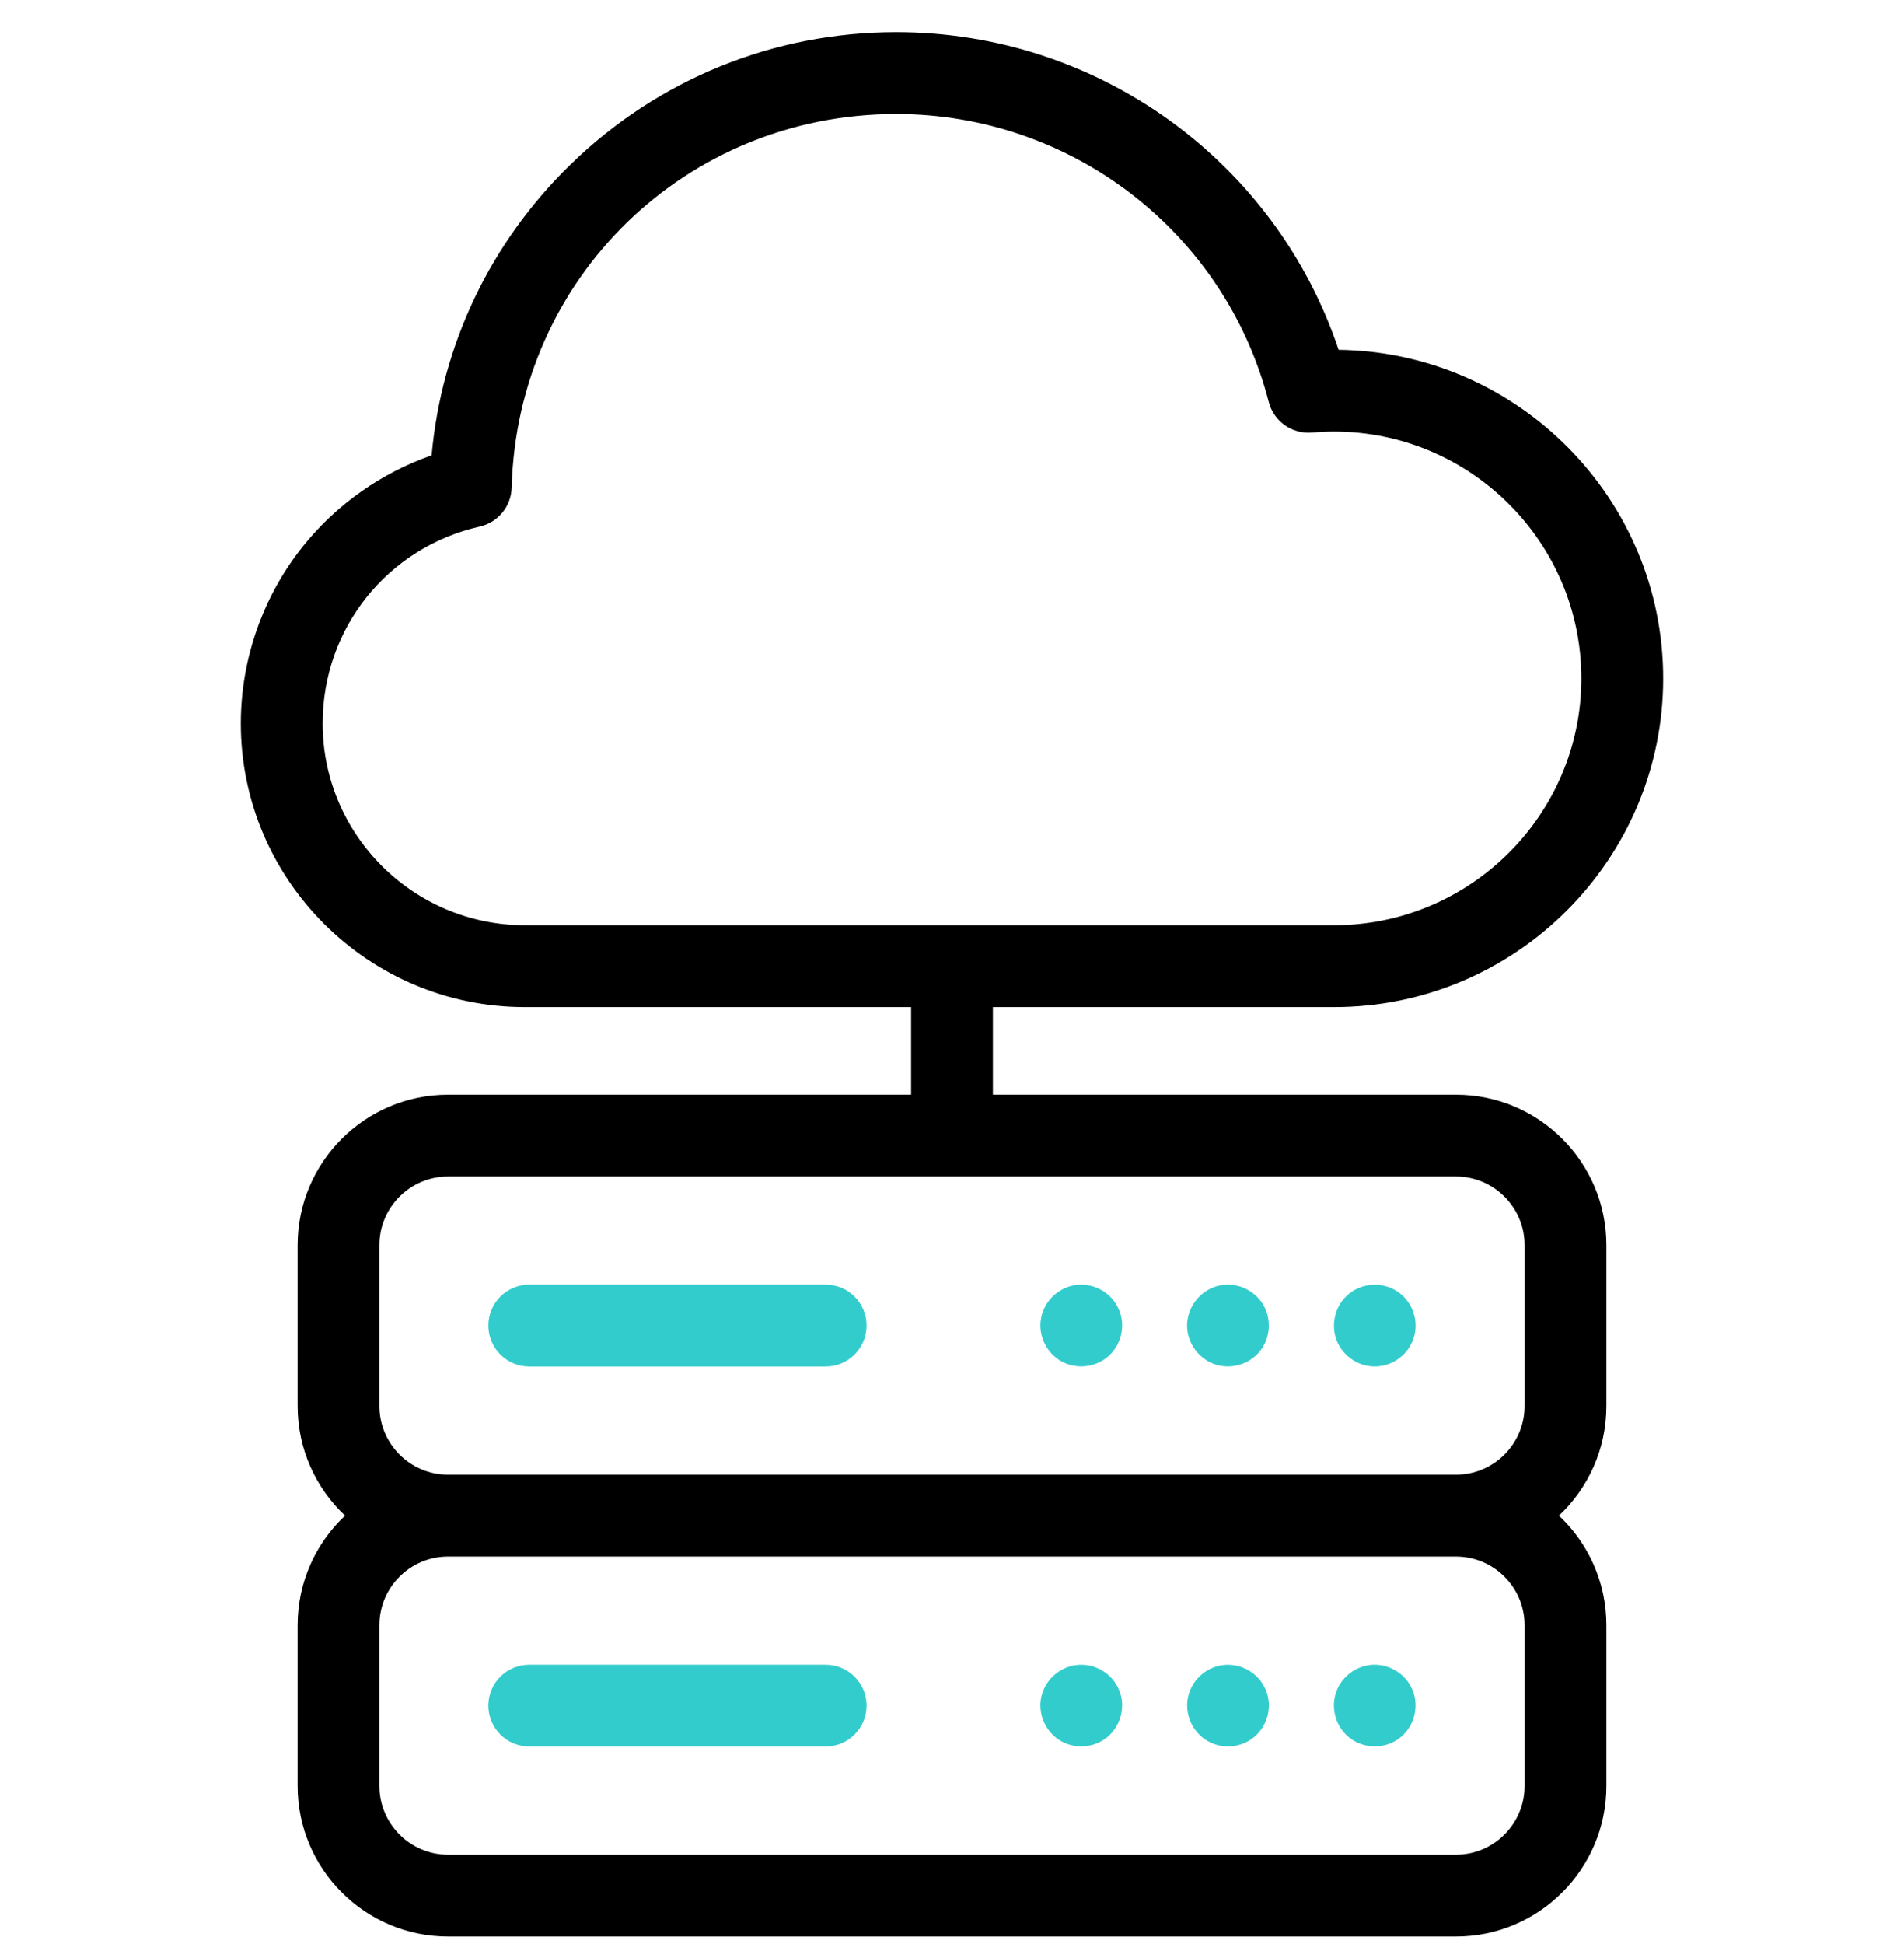 <svg width="48" height="49" viewBox="0 0 48 49" fill="none" xmlns="http://www.w3.org/2000/svg">
<g clip-path="url(#clip0_113_534)">
<path d="M36.705 27.591H25.031V25.384H33.631C38.206 25.384 41.929 21.668 41.929 17.1C41.929 12.571 38.269 8.879 33.747 8.817C32.155 4.063 27.682 0.81 22.593 0.81C19.507 0.81 16.59 1.995 14.382 4.146C12.359 6.115 11.133 8.695 10.881 11.477C9.627 11.914 8.503 12.7 7.66 13.741C6.636 15.007 6.071 16.602 6.071 18.233C6.071 22.176 9.284 25.384 13.234 25.384H22.969V27.591H11.295C9.204 27.591 7.503 29.292 7.503 31.383V35.44C7.503 36.527 7.963 37.508 8.698 38.201C7.963 38.893 7.503 39.875 7.503 40.962V45.017C7.503 47.109 9.204 48.81 11.295 48.81H36.705C38.796 48.81 40.497 47.109 40.497 45.017V40.962C40.497 39.875 40.037 38.893 39.302 38.201C40.037 37.508 40.497 36.527 40.497 35.44V31.383C40.497 29.292 38.796 27.591 36.705 27.591ZM8.134 18.233C8.134 15.841 9.763 13.801 12.096 13.271C12.556 13.167 12.886 12.764 12.899 12.293C13.037 7.01 17.295 2.873 22.593 2.873C27.022 2.873 30.885 5.858 31.986 10.133C32.112 10.621 32.574 10.947 33.075 10.903C33.259 10.887 33.446 10.878 33.631 10.878C37.069 10.878 39.866 13.669 39.866 17.1C39.866 20.53 37.069 23.321 33.631 23.321H13.234C10.421 23.321 8.134 21.039 8.134 18.233ZM9.565 31.383C9.565 30.429 10.341 29.653 11.295 29.653H36.705C37.659 29.653 38.435 30.429 38.435 31.383V35.44C38.435 36.393 37.659 37.169 36.705 37.169H11.295C10.341 37.169 9.565 36.393 9.565 35.44V31.383ZM36.705 39.232C37.659 39.232 38.435 40.008 38.435 40.962V45.017C38.435 45.971 37.659 46.748 36.705 46.748H11.295C10.341 46.748 9.565 45.971 9.565 45.017V40.962C9.565 40.008 10.341 39.232 11.295 39.232H36.705Z" fill="black"/>
<path d="M20.815 41.959H13.342C12.773 41.959 12.311 42.42 12.311 42.99C12.311 43.559 12.773 44.021 13.342 44.021H20.815C21.385 44.021 21.846 43.559 21.846 42.99C21.846 42.42 21.385 41.959 20.815 41.959Z" fill="#33CCCC"/>
<path d="M28.211 42.595C28.048 42.191 27.626 41.933 27.192 41.961C26.756 41.989 26.378 42.301 26.263 42.723C26.149 43.145 26.325 43.604 26.687 43.847C27.05 44.09 27.54 44.073 27.887 43.807C28.251 43.529 28.391 43.019 28.211 42.595Z" fill="#33CCCC"/>
<path d="M31.911 42.596C31.756 42.213 31.369 41.961 30.959 41.959C30.521 41.957 30.124 42.246 29.983 42.658C29.832 43.095 30.003 43.591 30.386 43.847C30.737 44.081 31.205 44.075 31.55 43.834C31.939 43.563 32.097 43.034 31.911 42.596Z" fill="#33CCCC"/>
<path d="M35.61 42.595C35.444 42.198 35.038 41.938 34.607 41.959C34.177 41.981 33.796 42.278 33.671 42.69C33.549 43.096 33.692 43.55 34.03 43.808C34.378 44.072 34.866 44.09 35.23 43.847C35.636 43.577 35.794 43.045 35.61 42.595Z" fill="#33CCCC"/>
<path d="M20.815 32.38H13.342C12.773 32.38 12.311 32.842 12.311 33.411C12.311 33.981 12.773 34.443 13.342 34.443H20.815C21.385 34.443 21.846 33.981 21.846 33.411C21.846 32.842 21.385 32.38 20.815 32.38Z" fill="#33CCCC"/>
<path d="M28.211 33.017C28.046 32.613 27.627 32.354 27.192 32.383C26.755 32.411 26.378 32.723 26.264 33.145C26.149 33.567 26.325 34.026 26.687 34.269C27.051 34.512 27.54 34.494 27.887 34.229C28.252 33.951 28.391 33.441 28.211 33.017Z" fill="#33CCCC"/>
<path d="M30.756 32.4C30.303 32.491 29.962 32.884 29.929 33.344C29.898 33.792 30.178 34.218 30.596 34.376C30.993 34.526 31.453 34.41 31.734 34.091C32.016 33.772 32.066 33.297 31.866 32.922C31.655 32.529 31.195 32.312 30.756 32.4Z" fill="#33CCCC"/>
<path d="M33.705 33.805C33.871 34.201 34.278 34.464 34.708 34.441C35.139 34.419 35.519 34.124 35.644 33.711C35.767 33.304 35.623 32.852 35.285 32.593C34.938 32.327 34.45 32.313 34.086 32.554C33.679 32.823 33.522 33.356 33.705 33.805Z" fill="#33CCCC"/>
</g>
<defs>
<clipPath id="clip0_113_534">
<rect width="48" height="48" fill="white" transform="translate(0 0.81)"/>
</clipPath>
</defs>
</svg>
